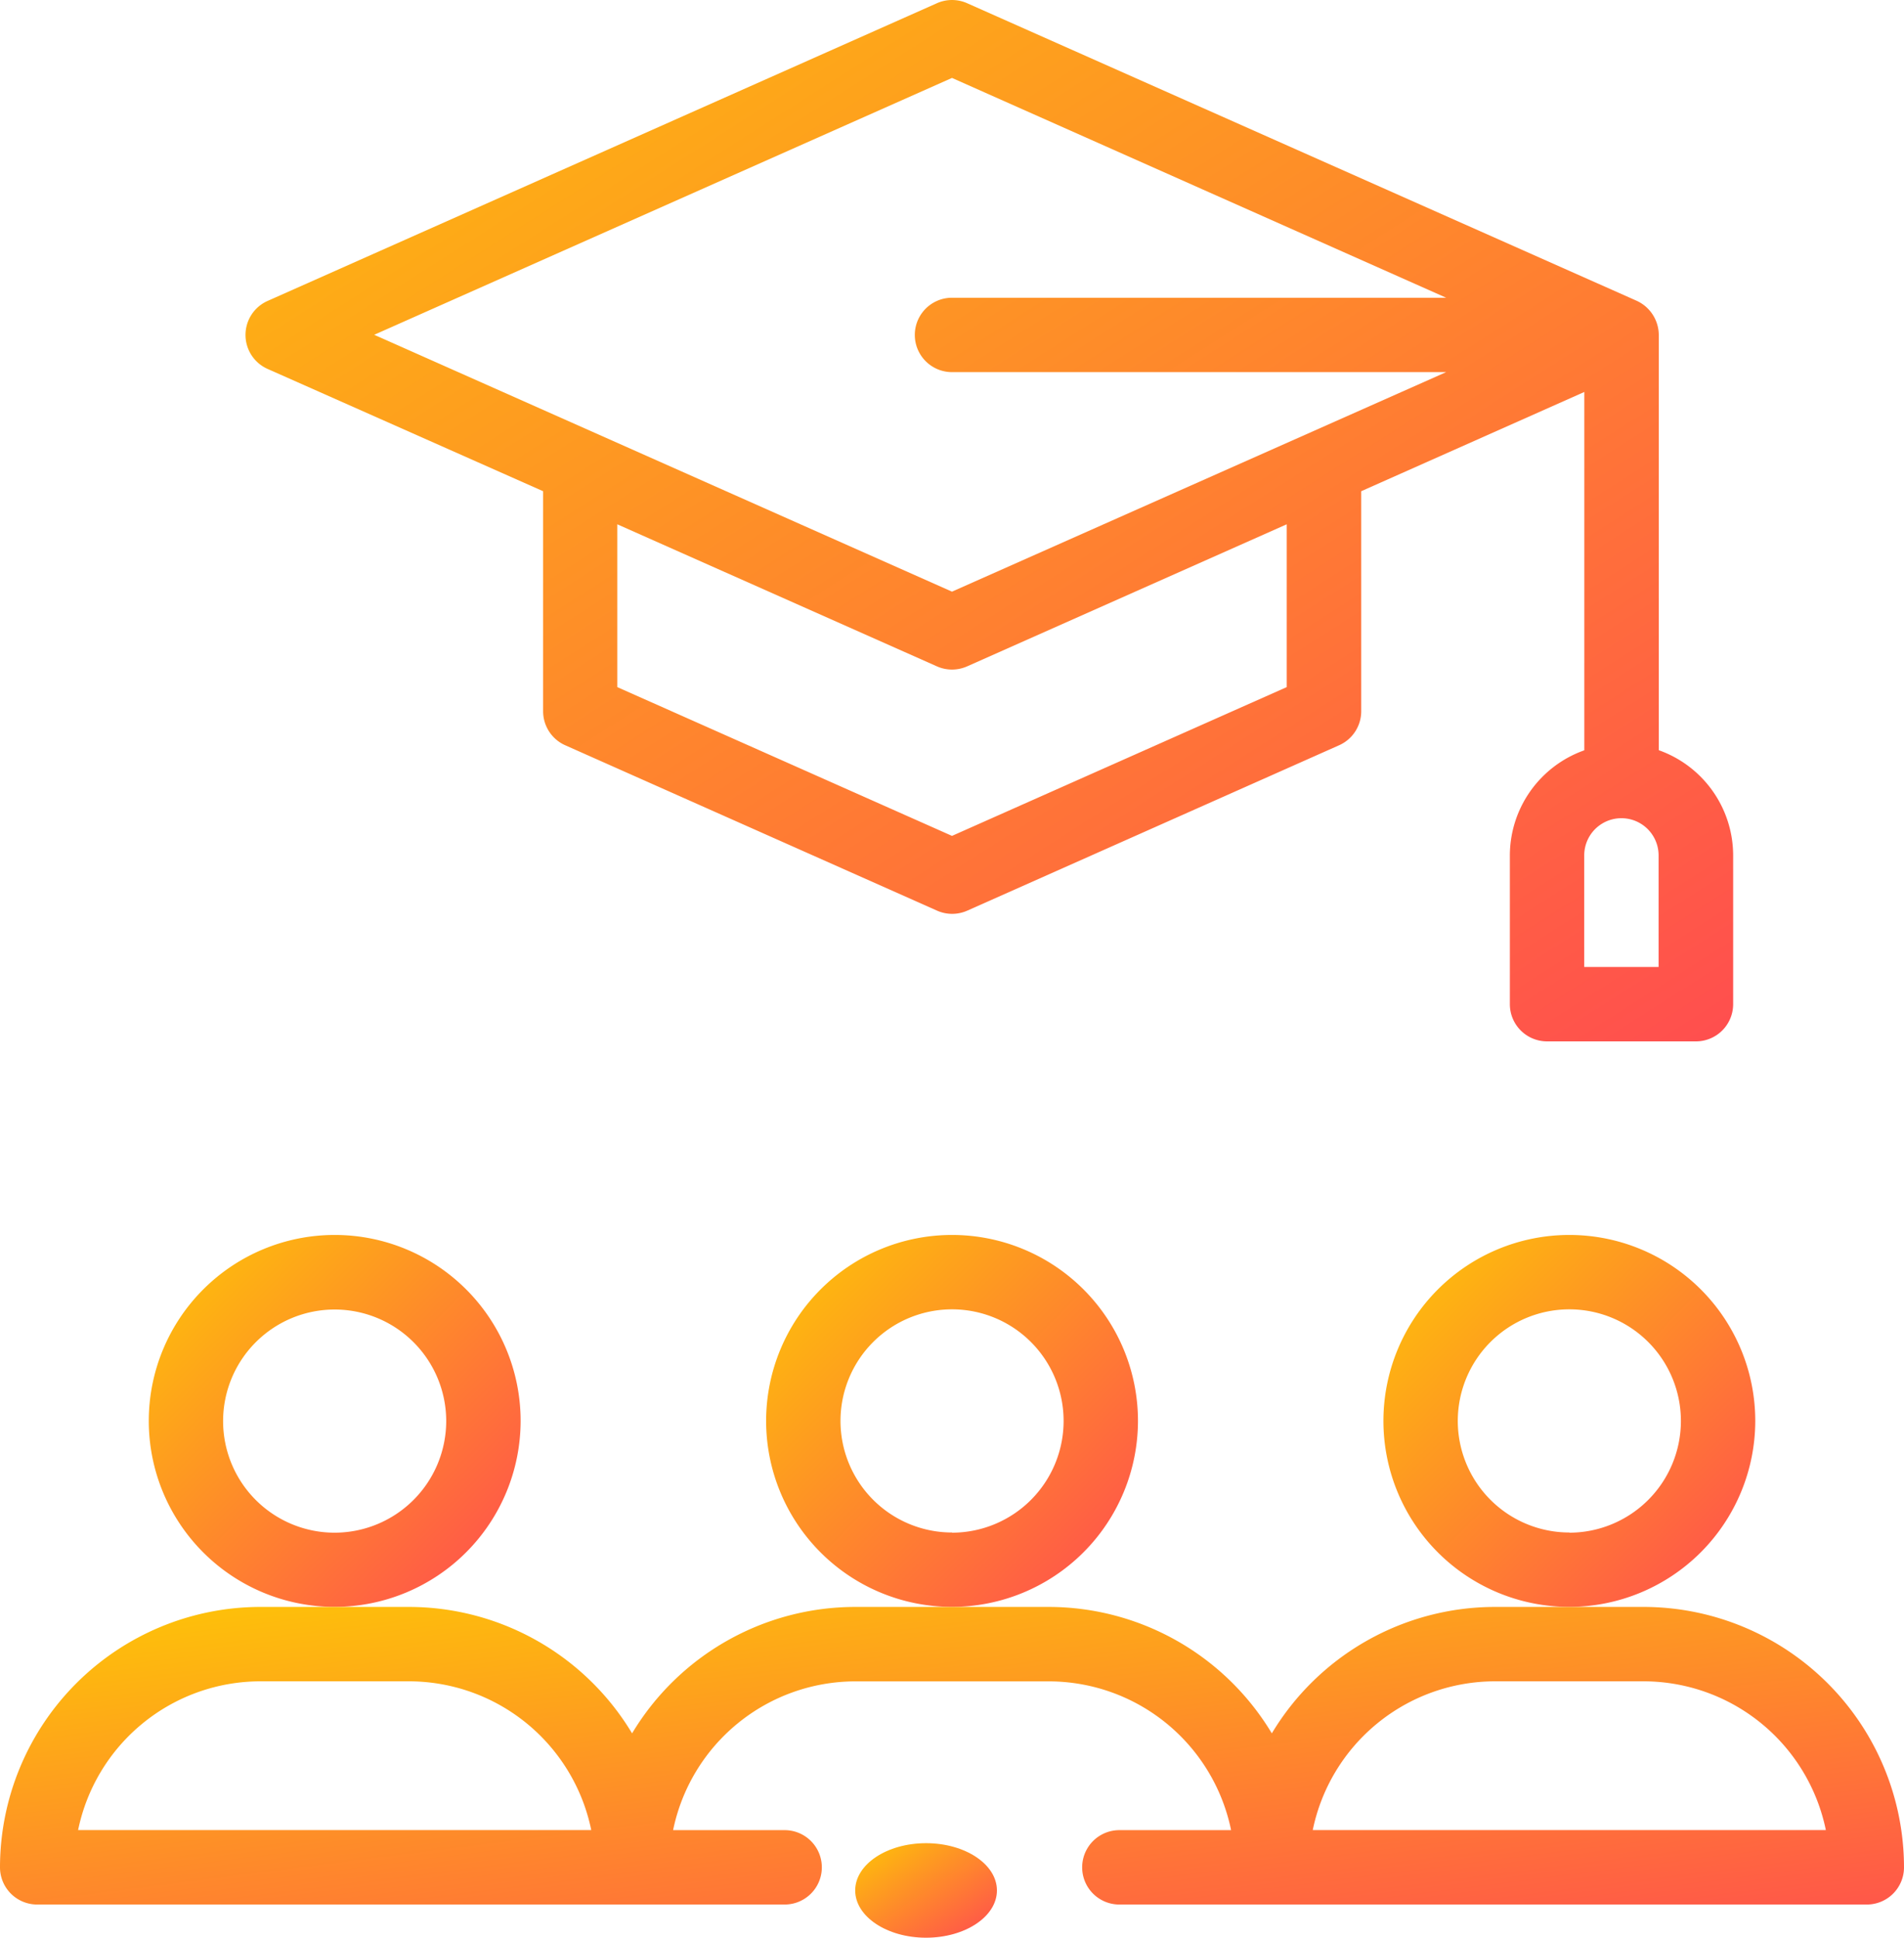 <svg xmlns="http://www.w3.org/2000/svg" xmlns:xlink="http://www.w3.org/1999/xlink" width="40.298" height="41" viewBox="0 0 40.298 41">
  <defs>
    <linearGradient id="linear-gradient" x2="1.01" y2="1" gradientUnits="objectBoundingBox">
      <stop offset="0" stop-color="#fec606"/>
      <stop offset="1" stop-color="#ff4a51"/>
    </linearGradient>
  </defs>
  <g id="graduation" transform="translate(0 0)">
    <path id="Контур_2241" data-name="Контур 2241" d="M47.871,335.935a3.935,3.935,0,1,0-3.935,3.935A3.94,3.94,0,0,0,47.871,335.935ZM43.935,338.3a2.361,2.361,0,1,1,2.361-2.361A2.364,2.364,0,0,1,43.935,338.3Z" transform="translate(-36.852 -305.869)" fill="url(#linear-gradient)"/>
    <path id="Контур_2242" data-name="Контур 2242" d="M213.871,335.935a3.935,3.935,0,1,0-3.935,3.935A3.94,3.94,0,0,0,213.871,335.935Zm-3.935,2.361a2.361,2.361,0,1,1,2.361-2.361A2.364,2.364,0,0,1,209.935,338.3Z" transform="translate(-189.786 -305.869)" fill="url(#linear-gradient)"/>
    <path id="Контур_2243" data-name="Контур 2243" d="M379.871,335.935a3.935,3.935,0,1,0-3.935,3.935A3.94,3.94,0,0,0,379.871,335.935Zm-3.935,2.361a2.361,2.361,0,1,1,2.361-2.361A2.364,2.364,0,0,1,375.935,338.3Z" transform="translate(-342.721 -305.869)" fill="url(#linear-gradient)"/>
    <path id="Контур_2244" data-name="Контур 2244" d="M34.789,432H31.64a5.511,5.511,0,0,0-4.722,2.675A5.512,5.512,0,0,0,22.2,432H18.1a5.511,5.511,0,0,0-4.722,2.675A5.512,5.512,0,0,0,8.658,432H5.51A5.516,5.516,0,0,0,0,437.51a.787.787,0,0,0,.787.787h15.82a.787.787,0,1,0,0-1.574H14.246a3.942,3.942,0,0,1,3.856-3.148H22.2a3.942,3.942,0,0,1,3.856,3.148H23.691a.787.787,0,1,0,0,1.574h15.82a.787.787,0,0,0,.787-.787A5.516,5.516,0,0,0,34.789,432ZM1.653,436.722a3.942,3.942,0,0,1,3.856-3.148H8.658a3.942,3.942,0,0,1,3.856,3.148Zm26.131,0a3.942,3.942,0,0,1,3.856-3.148h3.148a3.942,3.942,0,0,1,3.856,3.148Z" transform="translate(0 -397.998)" fill="url(#linear-gradient)"/>
    <path id="Контур_2245" data-name="Контур 2245" d="M92.761,18.1v3.148a.787.787,0,0,0,.787.787H96.7a.787.787,0,0,0,.787-.787V18.1a2.365,2.365,0,0,0-1.574-2.226V7.084a.8.8,0,0,0-.478-.724l0,0L81.274.068a.787.787,0,0,0-.639,0l-14.167,6.3a.787.787,0,0,0,0,1.438L72.3,10.394V15.05a.787.787,0,0,0,.467.719l7.871,3.5a.788.788,0,0,0,.639,0l7.871-3.5a.787.787,0,0,0,.467-.719V10.394l4.722-2.1v7.582A2.365,2.365,0,0,0,92.761,18.1Zm3.148,2.361H94.335V18.1a.787.787,0,1,1,1.574,0ZM80.954,1.649,91.413,6.3H80.954a.787.787,0,1,0,0,1.574H91.413L80.954,12.519,68.725,7.084Zm7.084,12.89-7.084,3.148-7.084-3.148V11.094L80.635,14.1a.788.788,0,0,0,.639,0l6.764-3.006Z" transform="translate(-60.805)" fill="url(#linear-gradient)"/>
    <ellipse id="Эллипс_393" data-name="Эллипс 393" cx="1.5" cy="1" rx="1.5" ry="1" transform="translate(18.1 39.001)" fill="url(#linear-gradient)"/>
  </g>
</svg>
